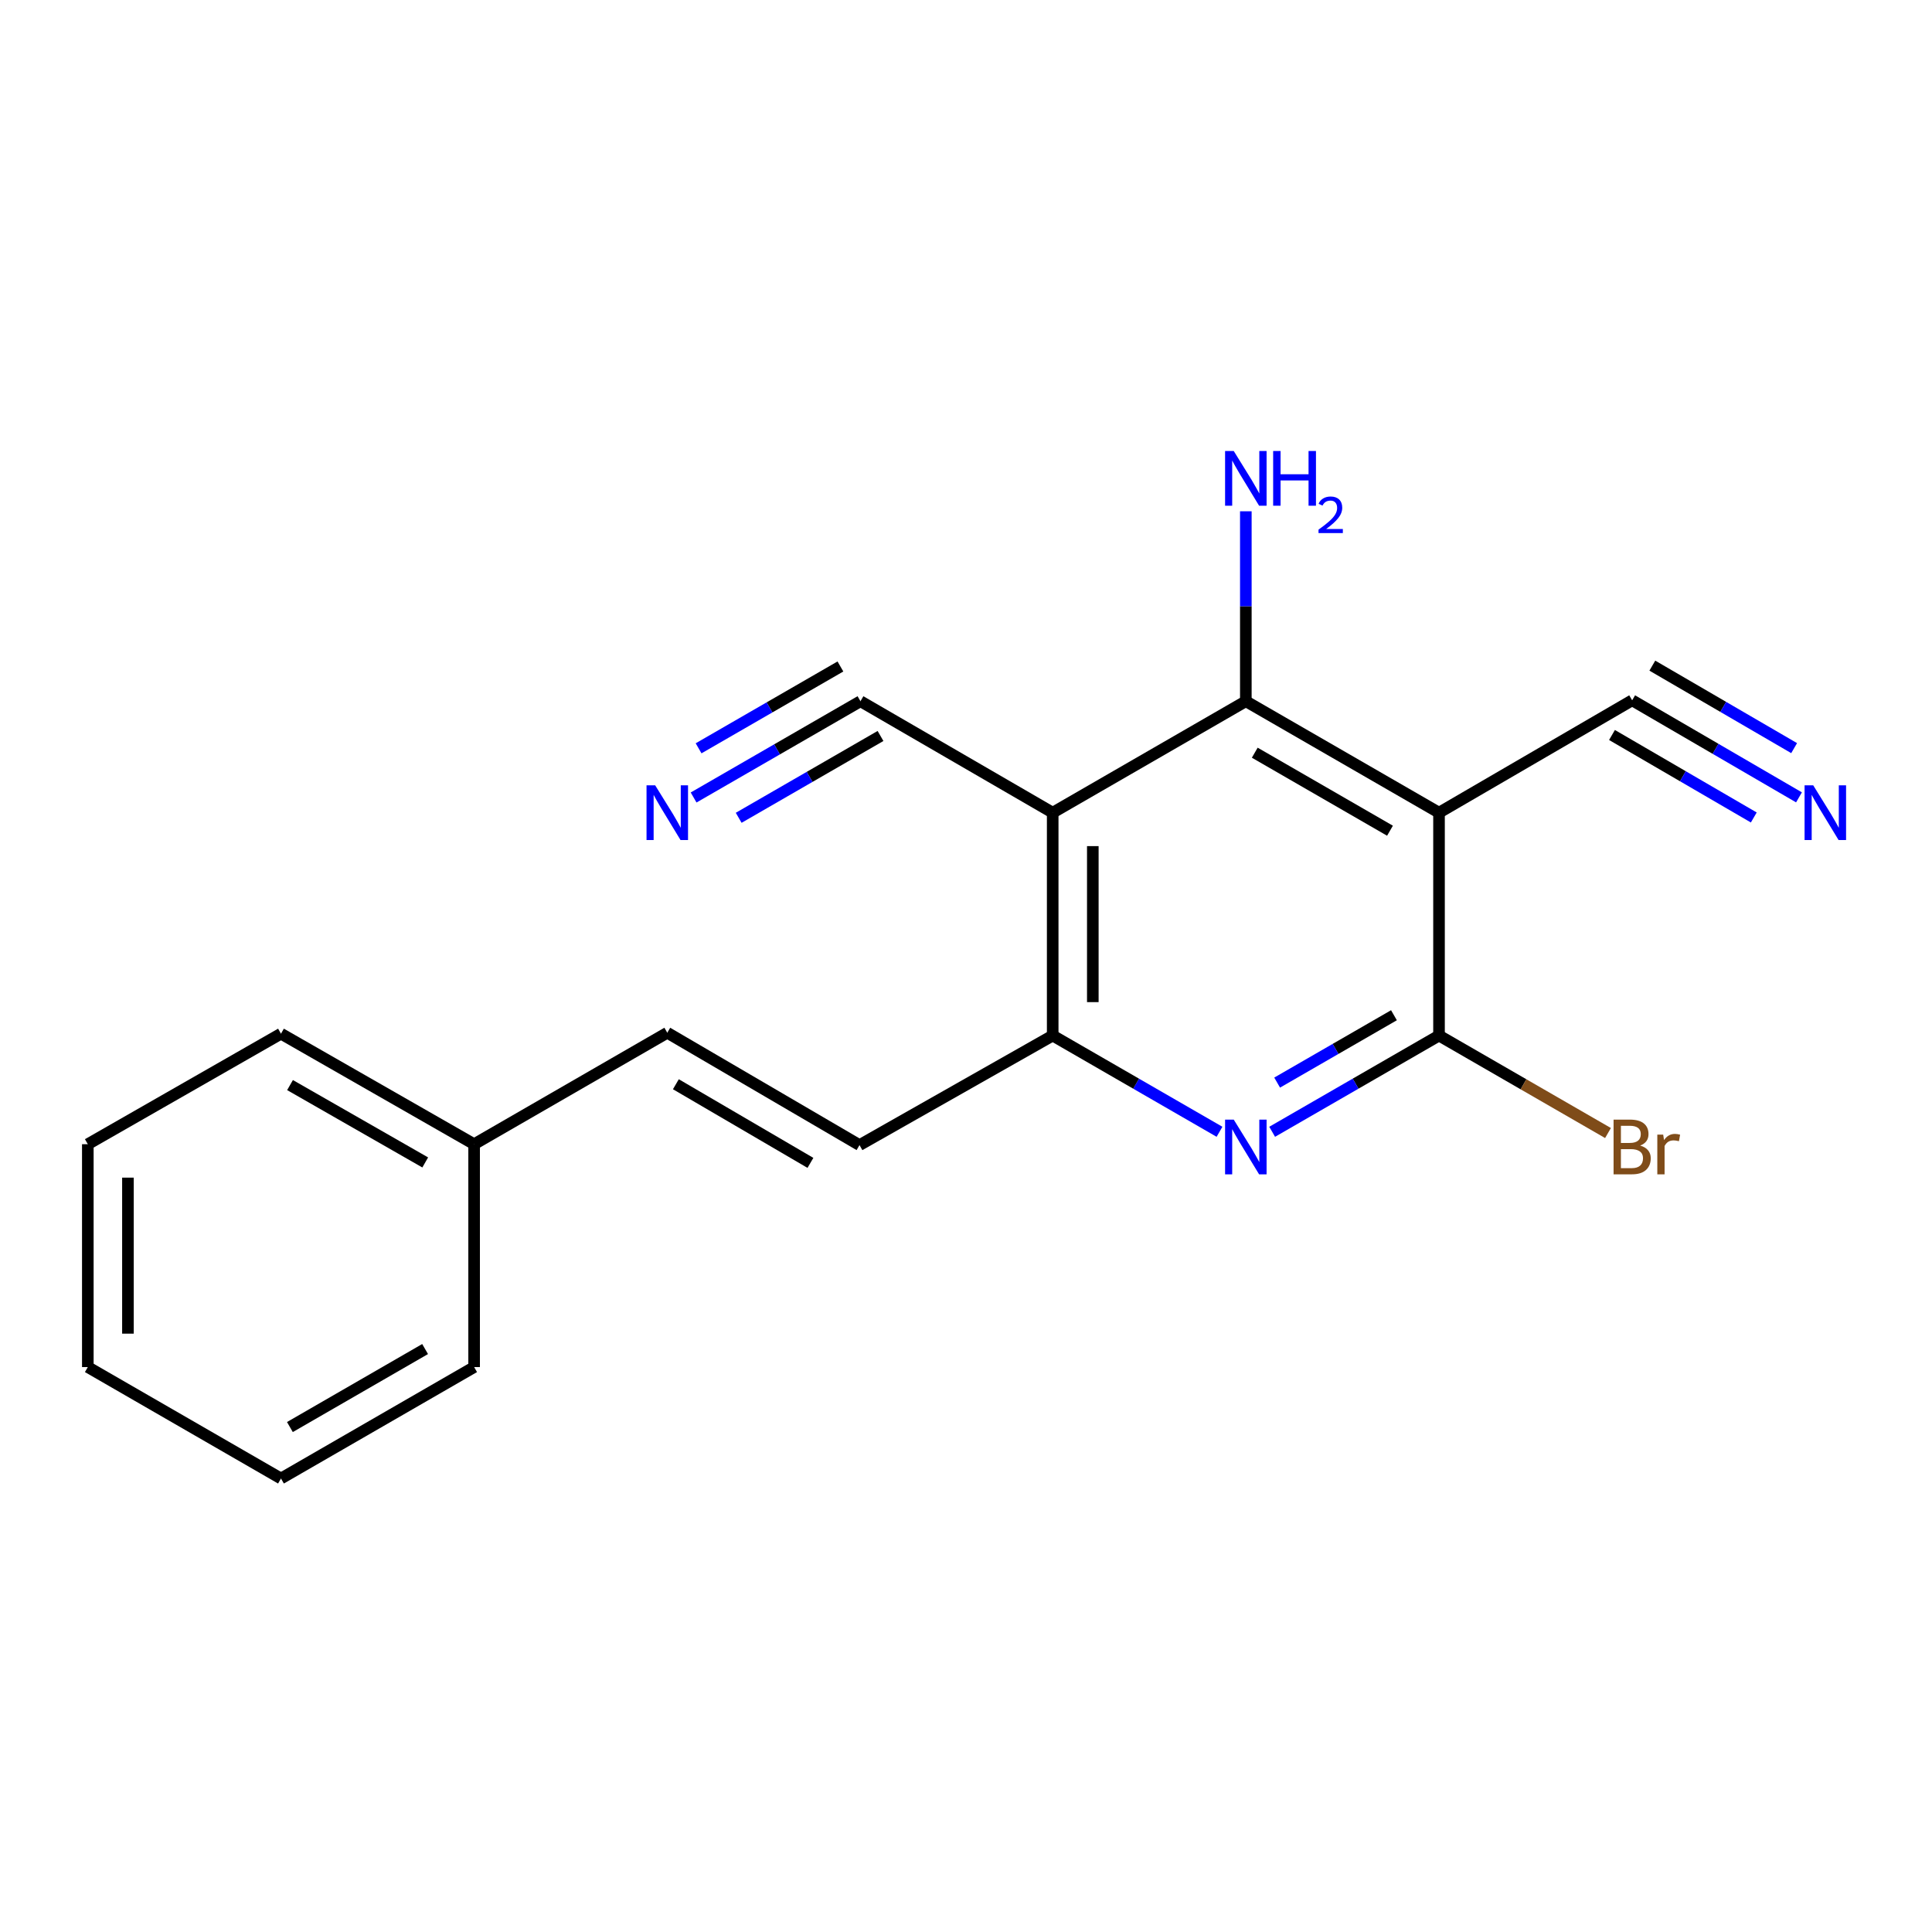 <?xml version='1.0' encoding='iso-8859-1'?>
<svg version='1.1' baseProfile='full'
              xmlns='http://www.w3.org/2000/svg'
                      xmlns:rdkit='http://www.rdkit.org/xml'
                      xmlns:xlink='http://www.w3.org/1999/xlink'
                  xml:space='preserve'
width='1000px' height='1000px' viewBox='0 0 1000 1000'>
<!-- END OF HEADER -->
<rect style='opacity:1.0;fill:#FFFFFF;stroke:none' width='1000' height='1000' x='0' y='0'> </rect>
<path class='bond-1' d='M 744.833,420.644 L 644.841,362.954' style='fill:none;fill-rule:evenodd;stroke:#000000;stroke-width:6px;stroke-linecap:butt;stroke-linejoin:miter;stroke-opacity:1' />
<path class='bond-1' d='M 719.458,429.976 L 649.463,389.593' style='fill:none;fill-rule:evenodd;stroke:#000000;stroke-width:6px;stroke-linecap:butt;stroke-linejoin:miter;stroke-opacity:1' />
<path class='bond-2' d='M 744.833,420.644 L 744.833,536.002' style='fill:none;fill-rule:evenodd;stroke:#000000;stroke-width:6px;stroke-linecap:butt;stroke-linejoin:miter;stroke-opacity:1' />
<path class='bond-5' d='M 744.833,420.644 L 844.802,362.481' style='fill:none;fill-rule:evenodd;stroke:#000000;stroke-width:6px;stroke-linecap:butt;stroke-linejoin:miter;stroke-opacity:1' />
<path class='bond-0' d='M 544.873,420.644 L 644.841,362.954' style='fill:none;fill-rule:evenodd;stroke:#000000;stroke-width:6px;stroke-linecap:butt;stroke-linejoin:miter;stroke-opacity:1' />
<path class='bond-6' d='M 544.873,420.644 L 445.377,362.954' style='fill:none;fill-rule:evenodd;stroke:#000000;stroke-width:6px;stroke-linecap:butt;stroke-linejoin:miter;stroke-opacity:1' />
<path class='bond-19' d='M 544.873,420.644 L 544.873,536.002' style='fill:none;fill-rule:evenodd;stroke:#000000;stroke-width:6px;stroke-linecap:butt;stroke-linejoin:miter;stroke-opacity:1' />
<path class='bond-19' d='M 565.637,437.948 L 565.637,518.698' style='fill:none;fill-rule:evenodd;stroke:#000000;stroke-width:6px;stroke-linecap:butt;stroke-linejoin:miter;stroke-opacity:1' />
<path class='bond-11' d='M 644.841,362.954 L 644.841,313.797' style='fill:none;fill-rule:evenodd;stroke:#000000;stroke-width:6px;stroke-linecap:butt;stroke-linejoin:miter;stroke-opacity:1' />
<path class='bond-11' d='M 644.841,313.797 L 644.841,264.64' style='fill:none;fill-rule:evenodd;stroke:#0000FF;stroke-width:6px;stroke-linecap:butt;stroke-linejoin:miter;stroke-opacity:1' />
<path class='bond-3' d='M 744.833,536.002 L 701.65,560.906' style='fill:none;fill-rule:evenodd;stroke:#000000;stroke-width:6px;stroke-linecap:butt;stroke-linejoin:miter;stroke-opacity:1' />
<path class='bond-3' d='M 701.65,560.906 L 658.467,585.811' style='fill:none;fill-rule:evenodd;stroke:#0000FF;stroke-width:6px;stroke-linecap:butt;stroke-linejoin:miter;stroke-opacity:1' />
<path class='bond-3' d='M 721.505,525.486 L 691.277,542.919' style='fill:none;fill-rule:evenodd;stroke:#000000;stroke-width:6px;stroke-linecap:butt;stroke-linejoin:miter;stroke-opacity:1' />
<path class='bond-3' d='M 691.277,542.919 L 661.048,560.352' style='fill:none;fill-rule:evenodd;stroke:#0000FF;stroke-width:6px;stroke-linecap:butt;stroke-linejoin:miter;stroke-opacity:1' />
<path class='bond-12' d='M 744.833,536.002 L 788.565,561.229' style='fill:none;fill-rule:evenodd;stroke:#000000;stroke-width:6px;stroke-linecap:butt;stroke-linejoin:miter;stroke-opacity:1' />
<path class='bond-12' d='M 788.565,561.229 L 832.297,586.455' style='fill:none;fill-rule:evenodd;stroke:#7F4C19;stroke-width:6px;stroke-linecap:butt;stroke-linejoin:miter;stroke-opacity:1' />
<path class='bond-4' d='M 631.216,585.809 L 588.044,560.906' style='fill:none;fill-rule:evenodd;stroke:#0000FF;stroke-width:6px;stroke-linecap:butt;stroke-linejoin:miter;stroke-opacity:1' />
<path class='bond-4' d='M 588.044,560.906 L 544.873,536.002' style='fill:none;fill-rule:evenodd;stroke:#000000;stroke-width:6px;stroke-linecap:butt;stroke-linejoin:miter;stroke-opacity:1' />
<path class='bond-7' d='M 544.873,536.002 L 444.88,592.7' style='fill:none;fill-rule:evenodd;stroke:#000000;stroke-width:6px;stroke-linecap:butt;stroke-linejoin:miter;stroke-opacity:1' />
<path class='bond-9' d='M 844.802,362.481 L 887.977,387.597' style='fill:none;fill-rule:evenodd;stroke:#000000;stroke-width:6px;stroke-linecap:butt;stroke-linejoin:miter;stroke-opacity:1' />
<path class='bond-9' d='M 887.977,387.597 L 931.151,412.714' style='fill:none;fill-rule:evenodd;stroke:#0000FF;stroke-width:6px;stroke-linecap:butt;stroke-linejoin:miter;stroke-opacity:1' />
<path class='bond-9' d='M 834.361,380.429 L 871.059,401.778' style='fill:none;fill-rule:evenodd;stroke:#000000;stroke-width:6px;stroke-linecap:butt;stroke-linejoin:miter;stroke-opacity:1' />
<path class='bond-9' d='M 871.059,401.778 L 907.758,423.127' style='fill:none;fill-rule:evenodd;stroke:#0000FF;stroke-width:6px;stroke-linecap:butt;stroke-linejoin:miter;stroke-opacity:1' />
<path class='bond-9' d='M 855.244,344.533 L 891.942,365.882' style='fill:none;fill-rule:evenodd;stroke:#000000;stroke-width:6px;stroke-linecap:butt;stroke-linejoin:miter;stroke-opacity:1' />
<path class='bond-9' d='M 891.942,365.882 L 928.64,387.231' style='fill:none;fill-rule:evenodd;stroke:#0000FF;stroke-width:6px;stroke-linecap:butt;stroke-linejoin:miter;stroke-opacity:1' />
<path class='bond-8' d='M 445.377,362.954 L 402.194,387.868' style='fill:none;fill-rule:evenodd;stroke:#000000;stroke-width:6px;stroke-linecap:butt;stroke-linejoin:miter;stroke-opacity:1' />
<path class='bond-8' d='M 402.194,387.868 L 359.011,412.783' style='fill:none;fill-rule:evenodd;stroke:#0000FF;stroke-width:6px;stroke-linecap:butt;stroke-linejoin:miter;stroke-opacity:1' />
<path class='bond-8' d='M 435,344.968 L 398.294,366.145' style='fill:none;fill-rule:evenodd;stroke:#000000;stroke-width:6px;stroke-linecap:butt;stroke-linejoin:miter;stroke-opacity:1' />
<path class='bond-8' d='M 398.294,366.145 L 361.589,387.323' style='fill:none;fill-rule:evenodd;stroke:#0000FF;stroke-width:6px;stroke-linecap:butt;stroke-linejoin:miter;stroke-opacity:1' />
<path class='bond-8' d='M 455.753,380.939 L 419.048,402.117' style='fill:none;fill-rule:evenodd;stroke:#000000;stroke-width:6px;stroke-linecap:butt;stroke-linejoin:miter;stroke-opacity:1' />
<path class='bond-8' d='M 419.048,402.117 L 382.342,423.294' style='fill:none;fill-rule:evenodd;stroke:#0000FF;stroke-width:6px;stroke-linecap:butt;stroke-linejoin:miter;stroke-opacity:1' />
<path class='bond-10' d='M 444.88,592.7 L 345.384,534.548' style='fill:none;fill-rule:evenodd;stroke:#000000;stroke-width:6px;stroke-linecap:butt;stroke-linejoin:miter;stroke-opacity:1' />
<path class='bond-10' d='M 419.478,601.904 L 349.831,561.198' style='fill:none;fill-rule:evenodd;stroke:#000000;stroke-width:6px;stroke-linecap:butt;stroke-linejoin:miter;stroke-opacity:1' />
<path class='bond-13' d='M 345.384,534.548 L 245.404,592.239' style='fill:none;fill-rule:evenodd;stroke:#000000;stroke-width:6px;stroke-linecap:butt;stroke-linejoin:miter;stroke-opacity:1' />
<path class='bond-14' d='M 245.404,592.239 L 145.435,535.033' style='fill:none;fill-rule:evenodd;stroke:#000000;stroke-width:6px;stroke-linecap:butt;stroke-linejoin:miter;stroke-opacity:1' />
<path class='bond-14' d='M 220.096,601.68 L 150.117,561.636' style='fill:none;fill-rule:evenodd;stroke:#000000;stroke-width:6px;stroke-linecap:butt;stroke-linejoin:miter;stroke-opacity:1' />
<path class='bond-15' d='M 245.404,592.239 L 245.404,707.596' style='fill:none;fill-rule:evenodd;stroke:#000000;stroke-width:6px;stroke-linecap:butt;stroke-linejoin:miter;stroke-opacity:1' />
<path class='bond-16' d='M 145.435,535.033 L 45.455,592.239' style='fill:none;fill-rule:evenodd;stroke:#000000;stroke-width:6px;stroke-linecap:butt;stroke-linejoin:miter;stroke-opacity:1' />
<path class='bond-17' d='M 245.404,707.596 L 145.435,765.275' style='fill:none;fill-rule:evenodd;stroke:#000000;stroke-width:6px;stroke-linecap:butt;stroke-linejoin:miter;stroke-opacity:1' />
<path class='bond-17' d='M 220.032,698.263 L 150.053,738.638' style='fill:none;fill-rule:evenodd;stroke:#000000;stroke-width:6px;stroke-linecap:butt;stroke-linejoin:miter;stroke-opacity:1' />
<path class='bond-20' d='M 45.455,592.239 L 45.455,707.596' style='fill:none;fill-rule:evenodd;stroke:#000000;stroke-width:6px;stroke-linecap:butt;stroke-linejoin:miter;stroke-opacity:1' />
<path class='bond-20' d='M 66.219,609.542 L 66.219,690.293' style='fill:none;fill-rule:evenodd;stroke:#000000;stroke-width:6px;stroke-linecap:butt;stroke-linejoin:miter;stroke-opacity:1' />
<path class='bond-18' d='M 145.435,765.275 L 45.455,707.596' style='fill:none;fill-rule:evenodd;stroke:#000000;stroke-width:6px;stroke-linecap:butt;stroke-linejoin:miter;stroke-opacity:1' />
<path  class='atom-4' d='M 638.581 579.509
L 647.861 594.509
Q 648.781 595.989, 650.261 598.669
Q 651.741 601.349, 651.821 601.509
L 651.821 579.509
L 655.581 579.509
L 655.581 607.829
L 651.701 607.829
L 641.741 591.429
Q 640.581 589.509, 639.341 587.309
Q 638.141 585.109, 637.781 584.429
L 637.781 607.829
L 634.101 607.829
L 634.101 579.509
L 638.581 579.509
' fill='#0000FF'/>
<path  class='atom-9' d='M 339.124 406.484
L 348.404 421.484
Q 349.324 422.964, 350.804 425.644
Q 352.284 428.324, 352.364 428.484
L 352.364 406.484
L 356.124 406.484
L 356.124 434.804
L 352.244 434.804
L 342.284 418.404
Q 341.124 416.484, 339.884 414.284
Q 338.684 412.084, 338.324 411.404
L 338.324 434.804
L 334.644 434.804
L 334.644 406.484
L 339.124 406.484
' fill='#0000FF'/>
<path  class='atom-10' d='M 938.523 406.484
L 947.803 421.484
Q 948.723 422.964, 950.203 425.644
Q 951.683 428.324, 951.763 428.484
L 951.763 406.484
L 955.523 406.484
L 955.523 434.804
L 951.643 434.804
L 941.683 418.404
Q 940.523 416.484, 939.283 414.284
Q 938.083 412.084, 937.723 411.404
L 937.723 434.804
L 934.043 434.804
L 934.043 406.484
L 938.523 406.484
' fill='#0000FF'/>
<path  class='atom-12' d='M 638.581 233.436
L 647.861 248.436
Q 648.781 249.916, 650.261 252.596
Q 651.741 255.276, 651.821 255.436
L 651.821 233.436
L 655.581 233.436
L 655.581 261.756
L 651.701 261.756
L 641.741 245.356
Q 640.581 243.436, 639.341 241.236
Q 638.141 239.036, 637.781 238.356
L 637.781 261.756
L 634.101 261.756
L 634.101 233.436
L 638.581 233.436
' fill='#0000FF'/>
<path  class='atom-12' d='M 658.981 233.436
L 662.821 233.436
L 662.821 245.476
L 677.301 245.476
L 677.301 233.436
L 681.141 233.436
L 681.141 261.756
L 677.301 261.756
L 677.301 248.676
L 662.821 248.676
L 662.821 261.756
L 658.981 261.756
L 658.981 233.436
' fill='#0000FF'/>
<path  class='atom-12' d='M 682.514 260.762
Q 683.201 258.994, 684.837 258.017
Q 686.474 257.014, 688.745 257.014
Q 691.569 257.014, 693.153 258.545
Q 694.737 260.076, 694.737 262.795
Q 694.737 265.567, 692.678 268.154
Q 690.645 270.742, 686.421 273.804
L 695.054 273.804
L 695.054 275.916
L 682.461 275.916
L 682.461 274.147
Q 685.946 271.666, 688.005 269.818
Q 690.091 267.97, 691.094 266.306
Q 692.097 264.643, 692.097 262.927
Q 692.097 261.132, 691.2 260.129
Q 690.302 259.126, 688.745 259.126
Q 687.24 259.126, 686.237 259.733
Q 685.233 260.34, 684.521 261.686
L 682.514 260.762
' fill='#0000FF'/>
<path  class='atom-13' d='M 848.942 592.949
Q 851.662 593.709, 853.022 595.389
Q 854.422 597.029, 854.422 599.469
Q 854.422 603.389, 851.902 605.629
Q 849.422 607.829, 844.702 607.829
L 835.182 607.829
L 835.182 579.509
L 843.542 579.509
Q 848.382 579.509, 850.822 581.469
Q 853.262 583.429, 853.262 587.029
Q 853.262 591.309, 848.942 592.949
M 838.982 582.709
L 838.982 591.589
L 843.542 591.589
Q 846.342 591.589, 847.782 590.469
Q 849.262 589.309, 849.262 587.029
Q 849.262 582.709, 843.542 582.709
L 838.982 582.709
M 844.702 604.629
Q 847.462 604.629, 848.942 603.309
Q 850.422 601.989, 850.422 599.469
Q 850.422 597.149, 848.782 595.989
Q 847.182 594.789, 844.102 594.789
L 838.982 594.789
L 838.982 604.629
L 844.702 604.629
' fill='#7F4C19'/>
<path  class='atom-13' d='M 860.862 587.269
L 861.302 590.109
Q 863.462 586.909, 866.982 586.909
Q 868.102 586.909, 869.622 587.309
L 869.022 590.669
Q 867.302 590.269, 866.342 590.269
Q 864.662 590.269, 863.542 590.949
Q 862.462 591.589, 861.582 593.149
L 861.582 607.829
L 857.822 607.829
L 857.822 587.269
L 860.862 587.269
' fill='#7F4C19'/>
</svg>
